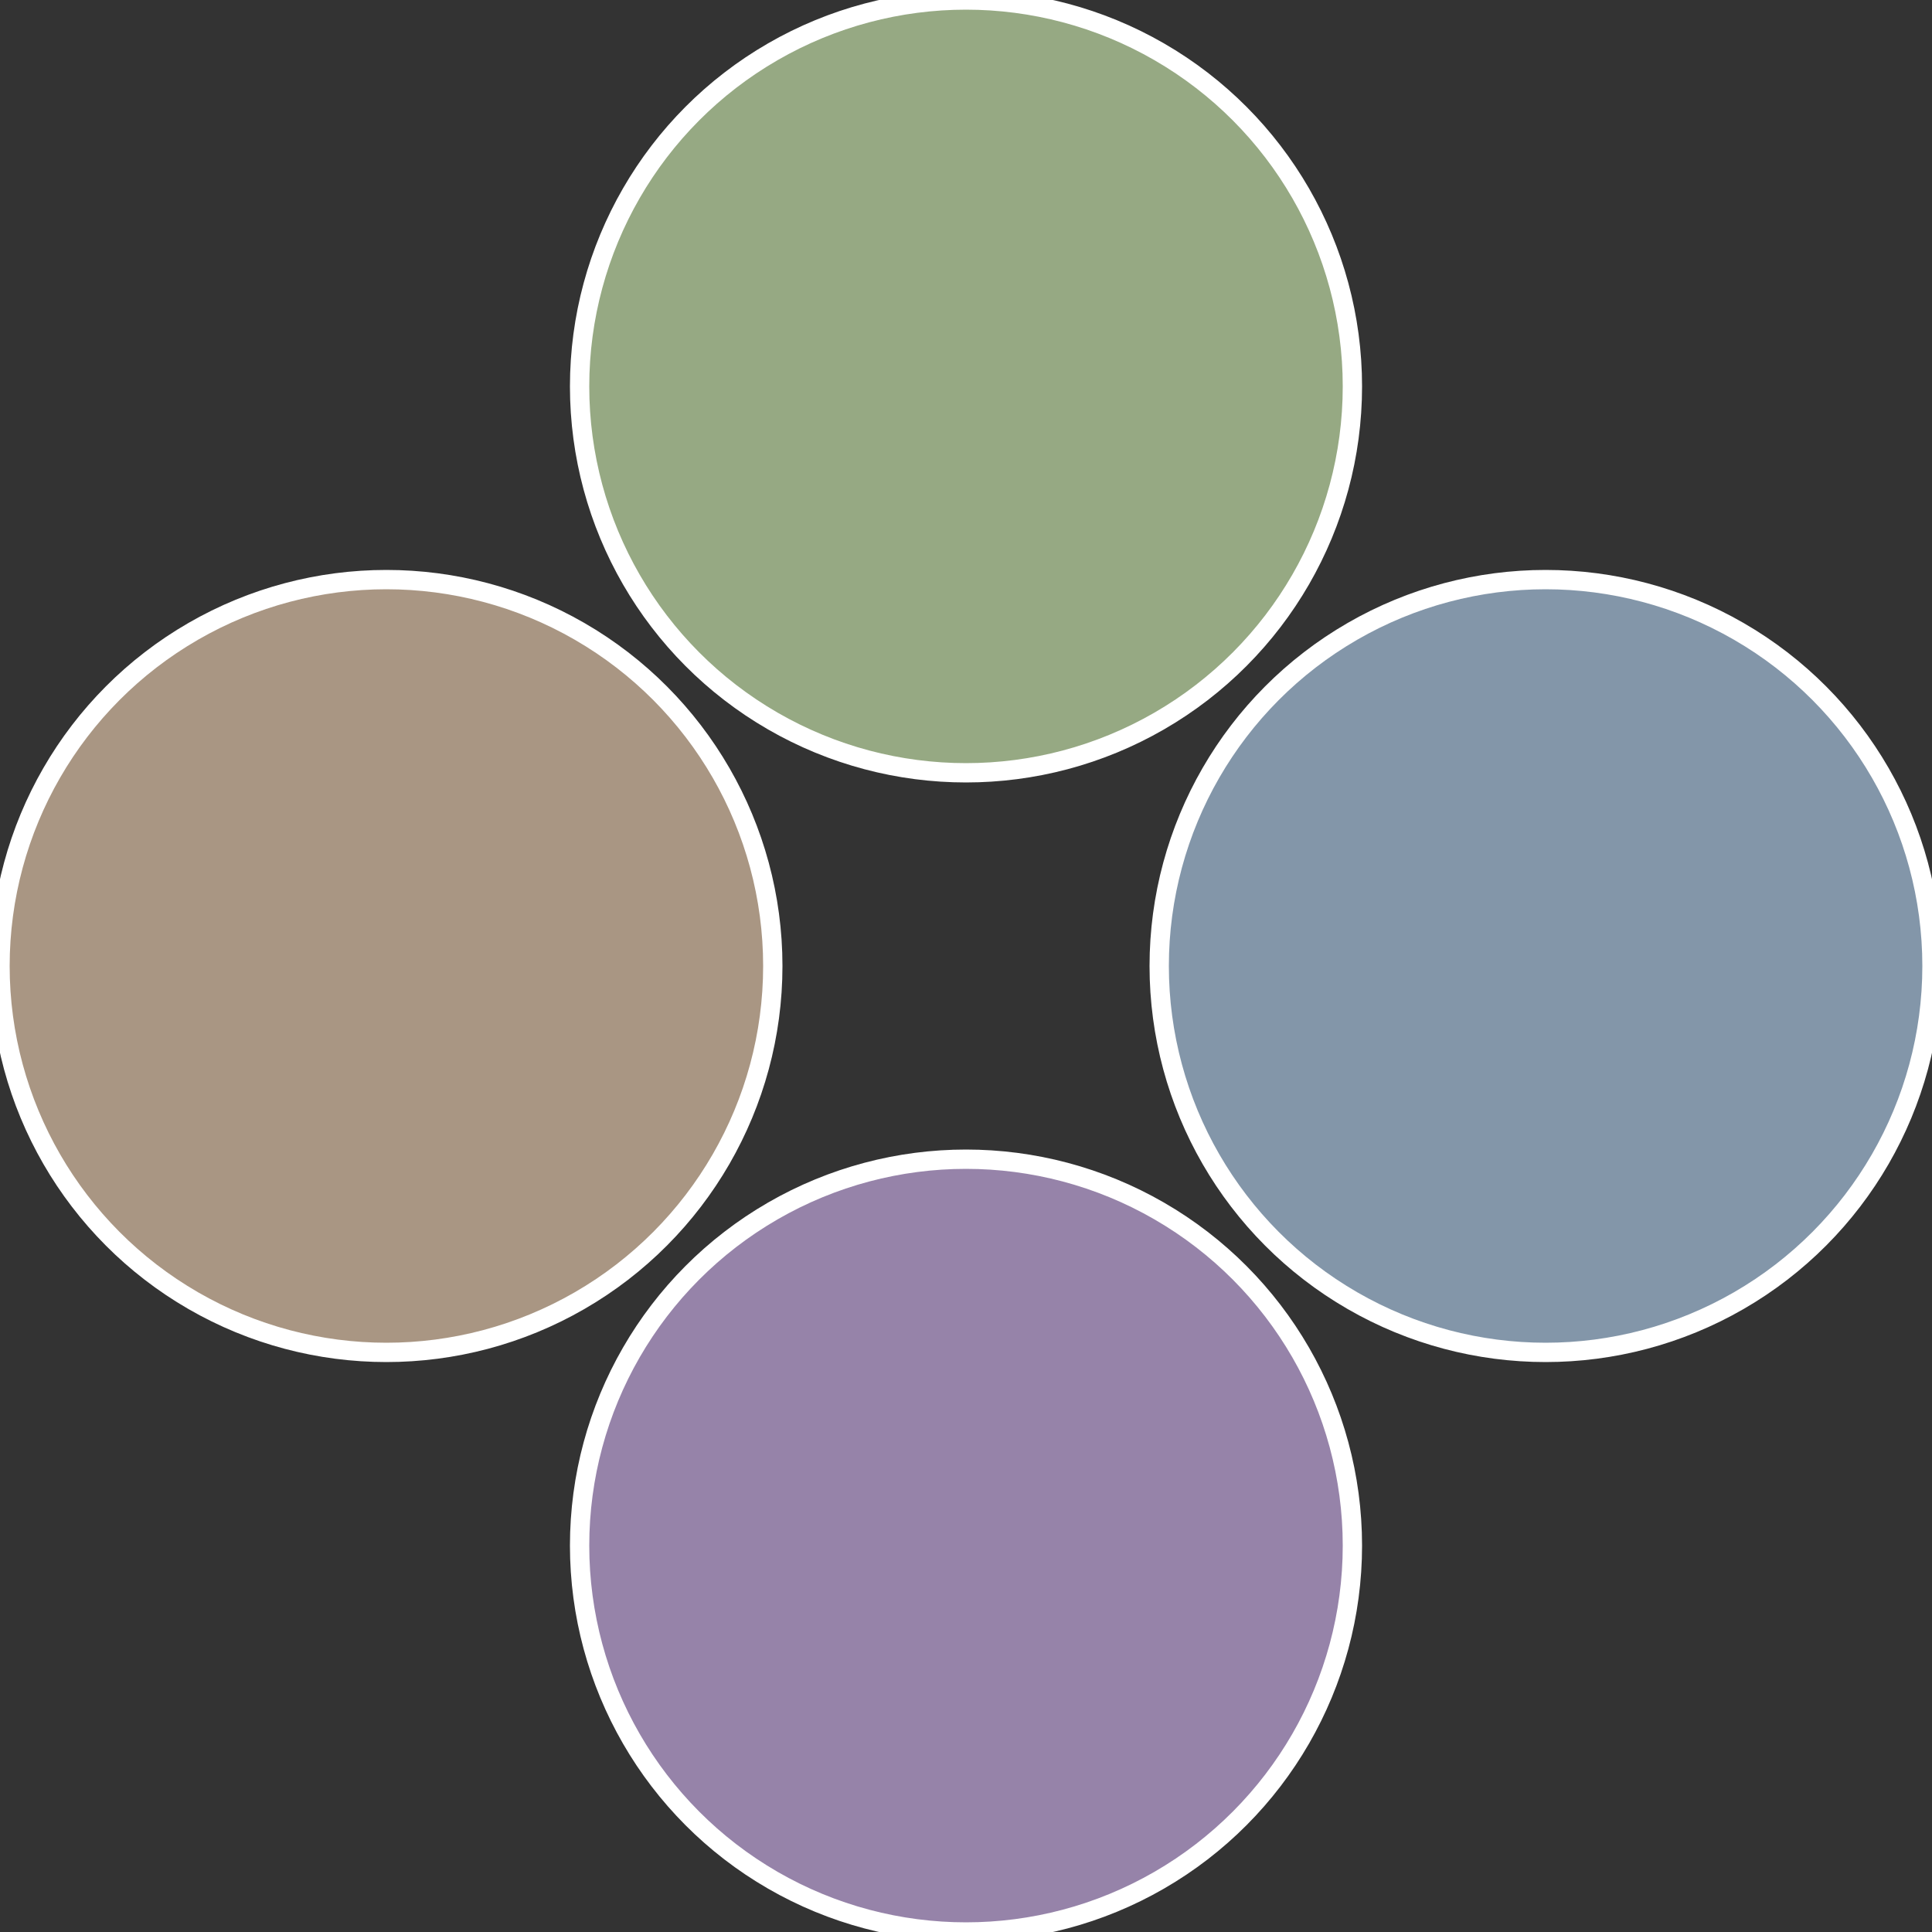 <?xml version="1.0" standalone="no"?>
<svg width="500" height="500" viewBox="-1 -1 2 2" xmlns="http://www.w3.org/2000/svg">
 
                <rect x="-1" y="-1" width="2" height="2" fill="#333333" stroke="none"/>
 
                <circle cx="0.6" cy="0" r="0.4" fill="#8396a9" stroke="#fff" stroke-width="1%" />
             
                <circle cx="3.6739403974421E-17" cy="0.6" r="0.4" fill="#9683a9" stroke="#fff" stroke-width="1%" />
             
                <circle cx="-0.6" cy="7.3478807948841E-17" r="0.4" fill="#a99683" stroke="#fff" stroke-width="1%" />
             
                <circle cx="-1.1021821192326E-16" cy="-0.6" r="0.4" fill="#96a983" stroke="#fff" stroke-width="1%" />
            </svg>
